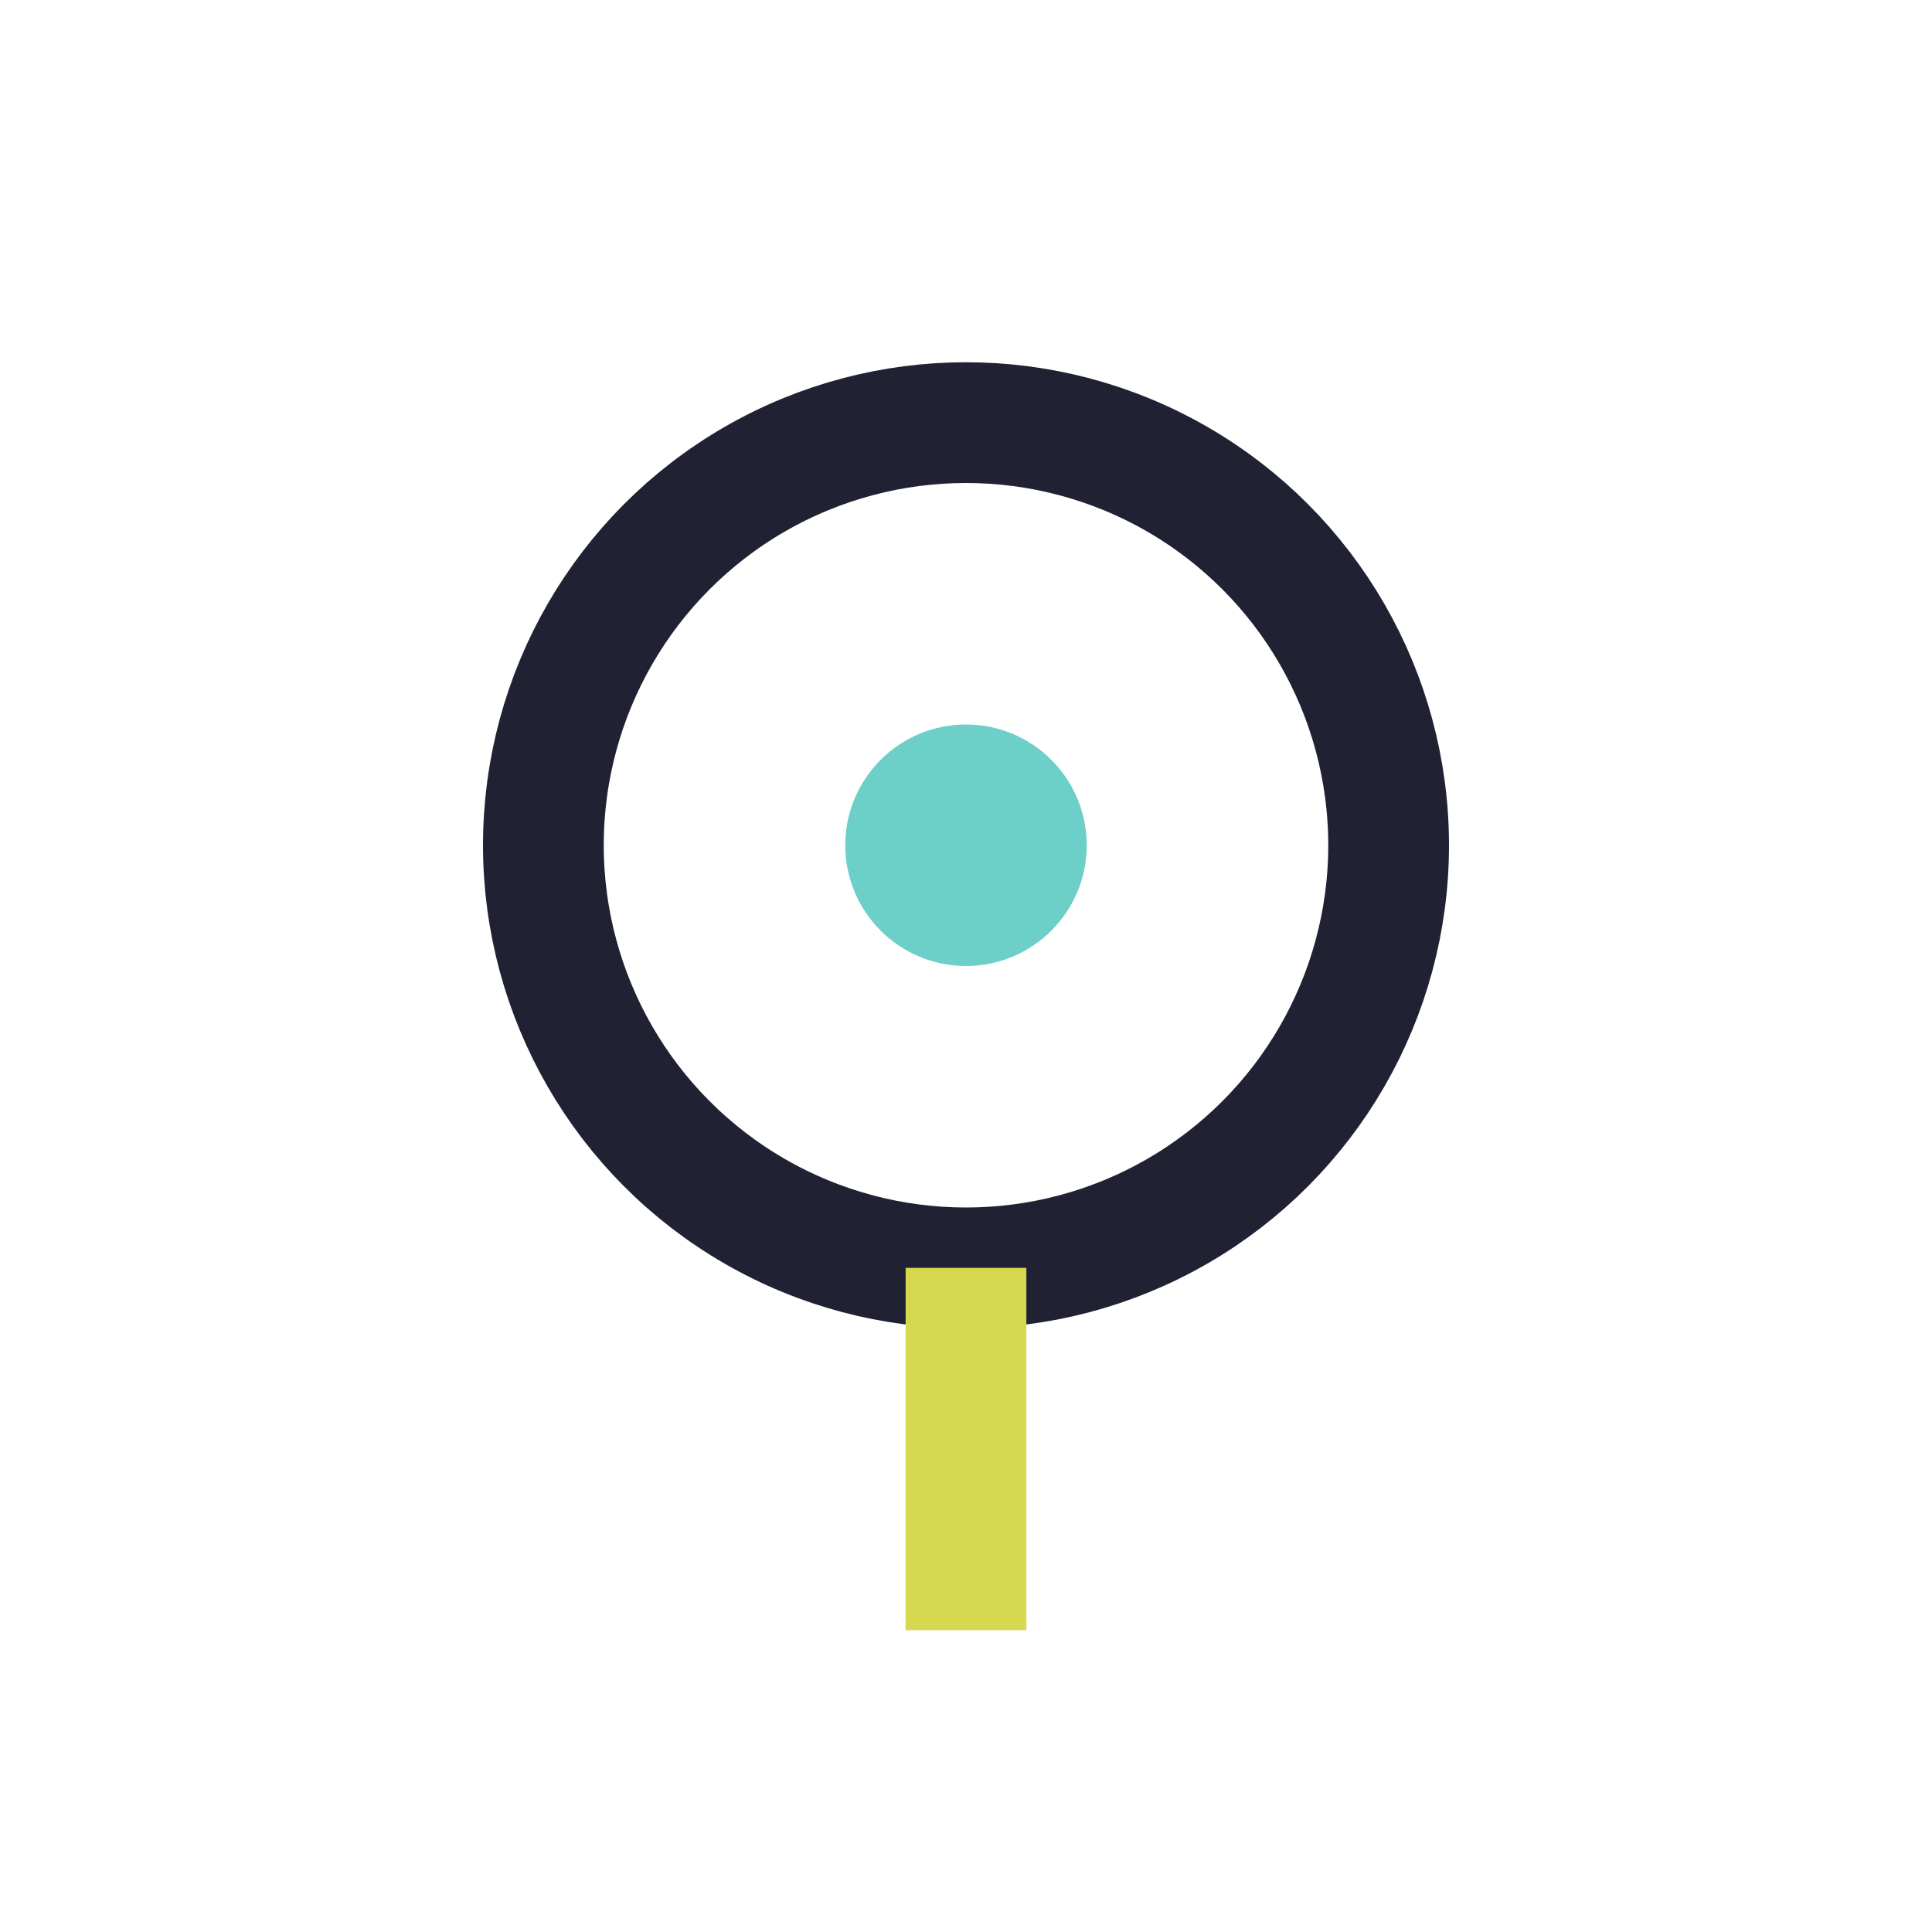 <?xml version="1.0" encoding="UTF-8"?>
<svg xmlns="http://www.w3.org/2000/svg" width="32" height="32" viewBox="0 0 32 32"><circle cx="16" cy="14" r="7" fill="none" stroke="#202233" stroke-width="2"/><circle cx="16" cy="14" r="2" fill="#6DD0C8"/><path d="M16 21v6" stroke="#D6D850" stroke-width="2"/></svg>